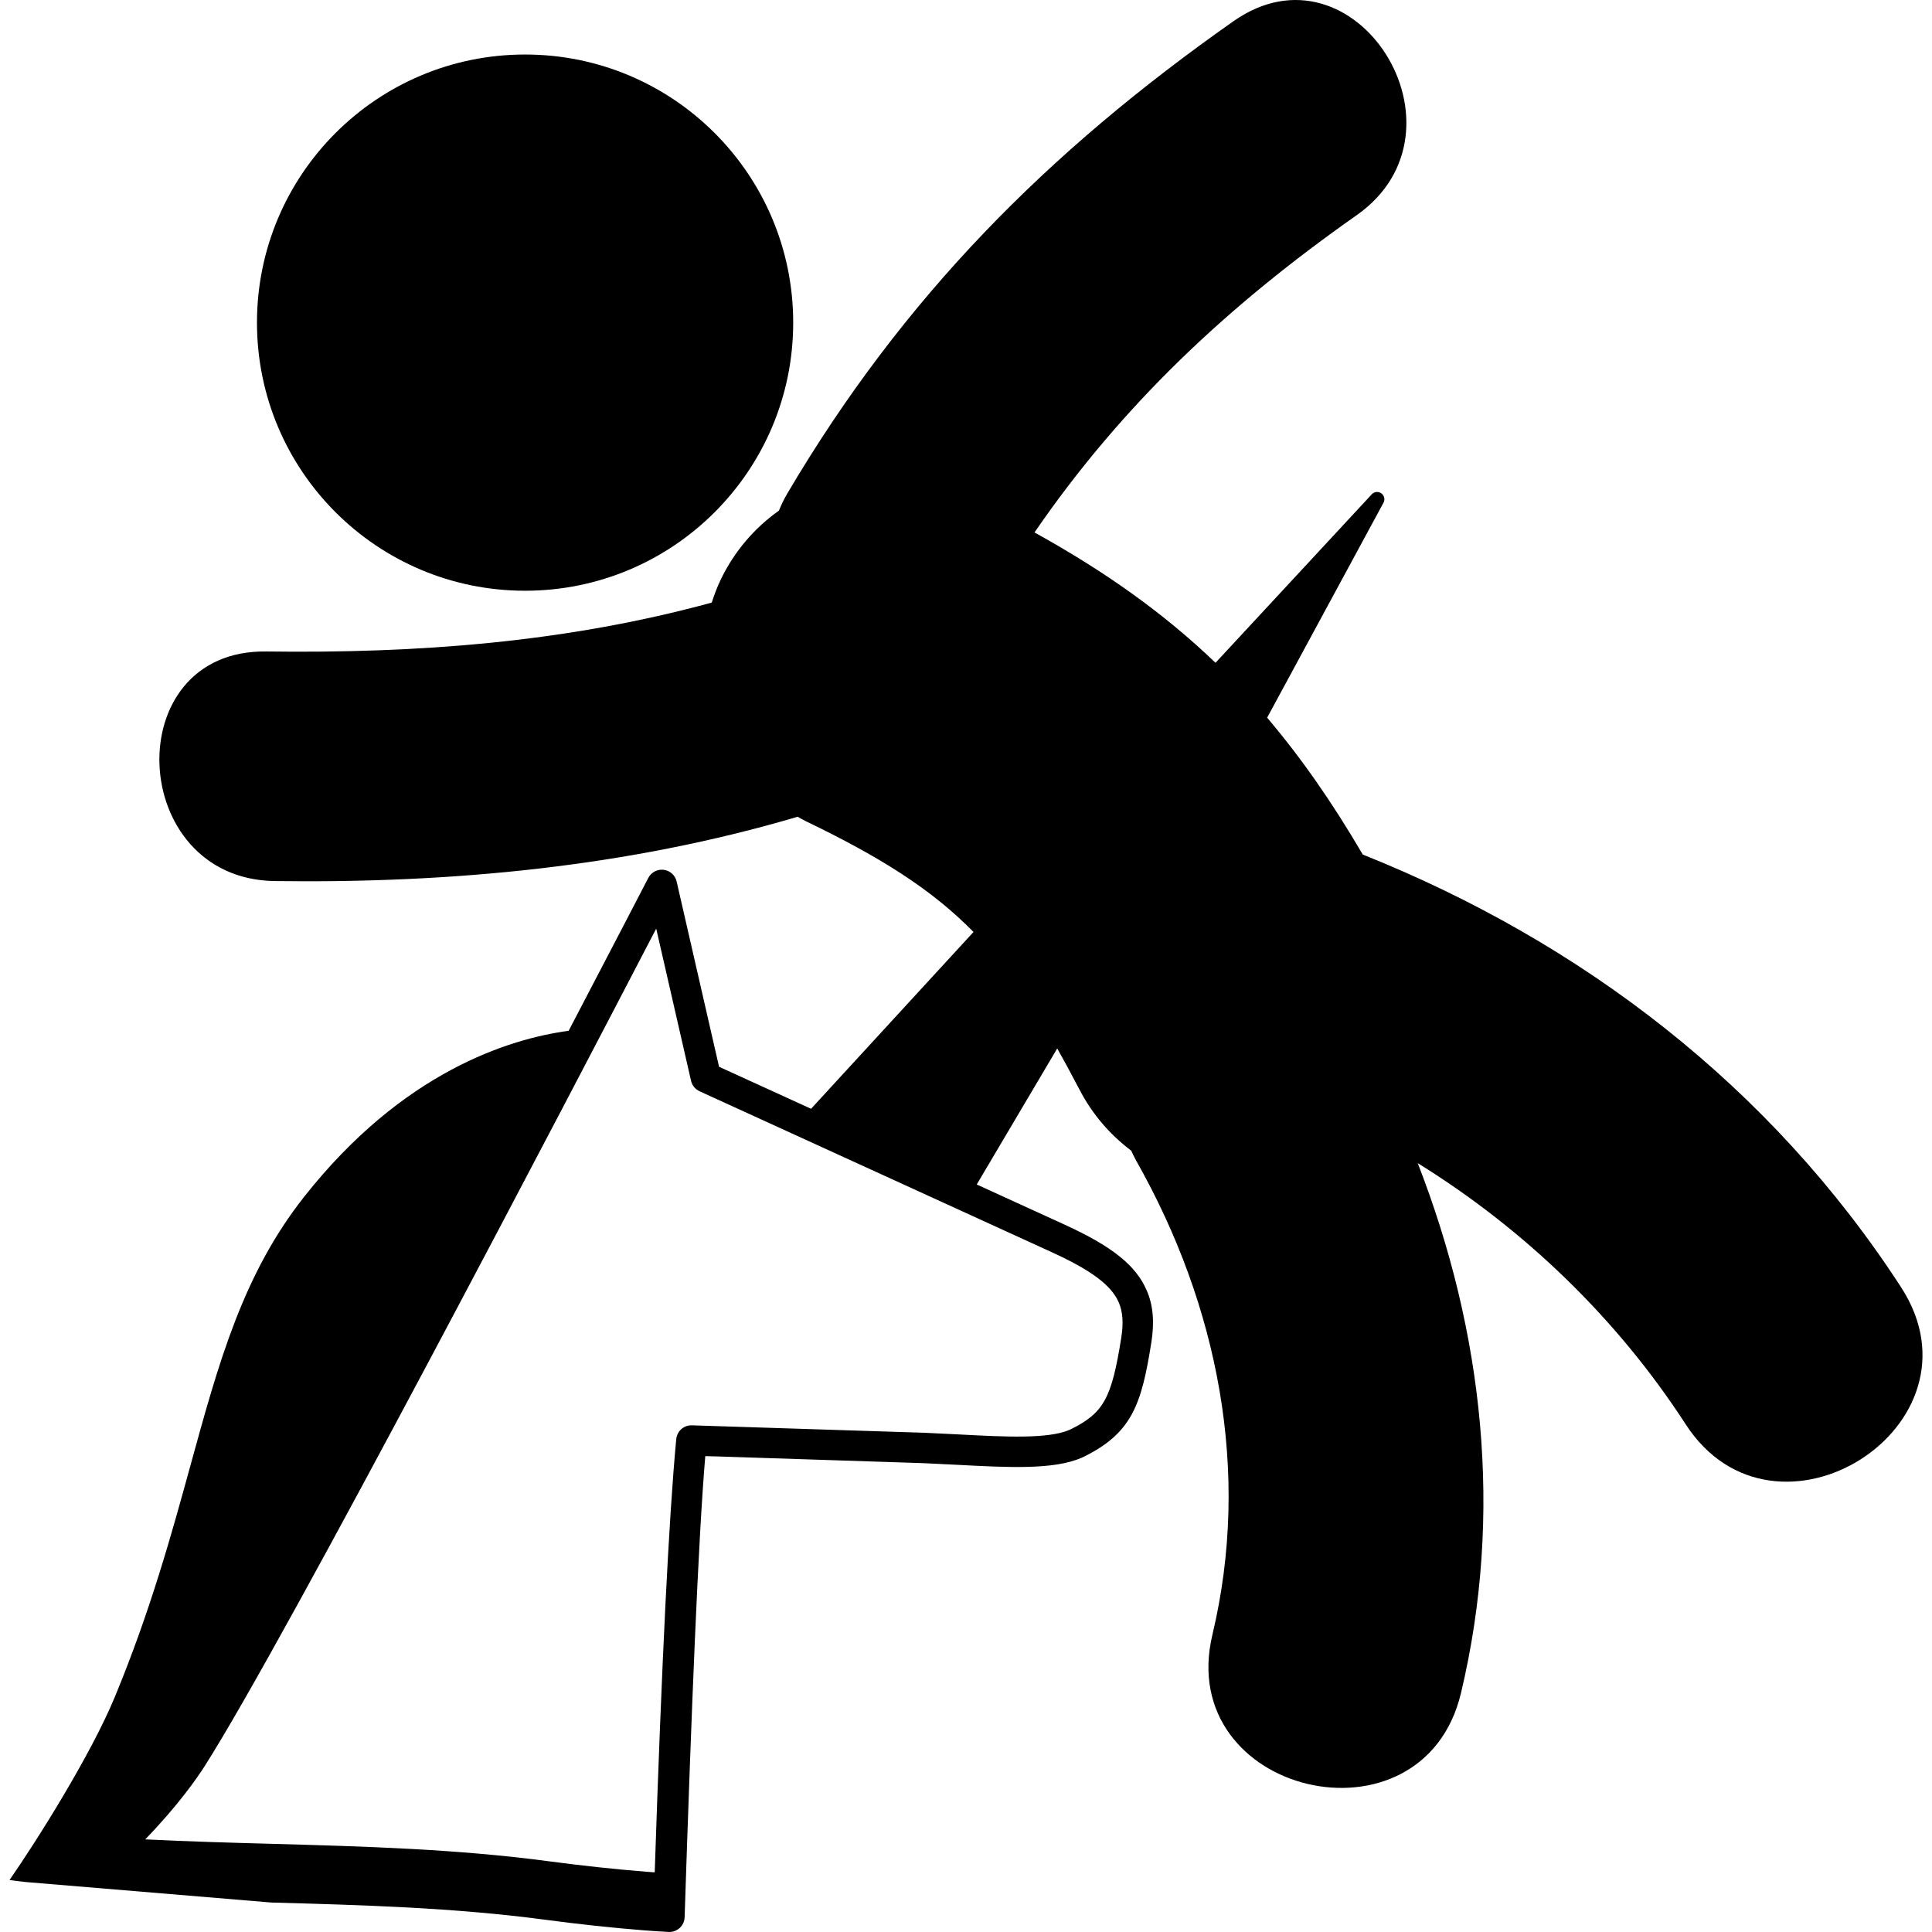 <?xml version="1.0" encoding="iso-8859-1"?>
<!-- Generator: Adobe Illustrator 16.0.0, SVG Export Plug-In . SVG Version: 6.00 Build 0)  -->
<!DOCTYPE svg PUBLIC "-//W3C//DTD SVG 1.1//EN" "http://www.w3.org/Graphics/SVG/1.1/DTD/svg11.dtd">
<svg version="1.1" id="Capa_1" xmlns="http://www.w3.org/2000/svg" xmlns:xlink="http://www.w3.org/1999/xlink" x="0px" y="0px"
	 width="102.519px" height="102.519px" viewBox="0 0 102.519 102.519" style="enable-background:new 0 0 102.519 102.519;"
	 xml:space="preserve">
<g>
	<g>
		<circle cx="27.863" cy="17.12" r="14.227"/>
		<path d="M100.878,68.305c-6.896-10.631-16.937-18.316-28.565-22.96c-1.611-2.756-3.27-5.138-5.074-7.263l6.174-11.405
			c0.094-0.171,0.043-0.385-0.114-0.498c-0.158-0.114-0.376-0.093-0.509,0.051L64.5,35.17c-2.721-2.61-5.825-4.826-9.606-6.917
			c4.622-6.726,10.187-11.979,17.101-16.838c6.404-4.503-0.092-14.823-6.545-10.288c-9.871,6.939-17.54,14.66-23.676,25.066
			c-0.179,0.303-0.319,0.604-0.441,0.902c-1.28,0.908-2.356,2.141-3.085,3.654c-0.193,0.402-0.346,0.812-0.48,1.226
			c-7.713,2.11-15.603,2.702-23.647,2.595c-7.87-0.106-7.372,12.077,0.459,12.182c9.373,0.125,18.751-0.755,27.747-3.412
			c0.133,0.072,0.261,0.151,0.398,0.218c4.01,1.933,6.701,3.625,8.933,5.896l-8.62,9.382l-4.882-2.229l-2.251-9.831
			c-0.075-0.331-0.348-0.578-0.684-0.621c-0.337-0.043-0.663,0.129-0.819,0.429c-0.226,0.437-1.87,3.605-4.227,8.113
			c-3.159,0.429-8.797,2.168-14.04,8.814c-3.247,4.117-4.529,8.791-6.016,14.204c-1,3.64-2.132,7.763-4.035,12.353
			c-1.259,3.035-4.094,7.559-5.579,9.692c0.287,0.039,0.574,0.077,0.859,0.107l13.034,1.088c4.759,0.131,9.679,0.268,14.475,0.906
			c1.874,0.249,3.622,0.437,5.341,0.573c0.422,0.033,0.844,0.06,1.266,0.081c0.126,0.008,0.25-0.016,0.363-0.064
			c0.082-0.036,0.158-0.085,0.225-0.146c0.159-0.146,0.253-0.351,0.26-0.566c0.357-10.899,0.726-20.12,1.097-24.472l0.77,0.021
			l10.792,0.352l1.787,0.087c2.754,0.146,5.135,0.271,6.615-0.37c0.062-0.026,0.123-0.056,0.181-0.086
			c2.521-1.262,3.01-2.803,3.521-6.018c0.177-1.108,0.1-1.995-0.247-2.789c-0.572-1.32-1.832-2.328-4.349-3.479l-4.666-2.132
			l4.271-7.219c0.386,0.687,0.776,1.403,1.181,2.183c0.683,1.318,1.633,2.405,2.746,3.242c0.086,0.187,0.174,0.371,0.278,0.558
			c4.332,7.667,6.089,16.493,4.03,25.124c-2.032,8.512,11.162,11.589,13.188,3.105c2.271-9.519,1.184-19.197-2.293-28.126
			c5.674,3.517,10.58,8.248,14.219,13.858C94.195,82.897,105.642,75.653,100.878,68.305z M55.824,66.452
			c2.088,0.956,3.146,1.749,3.539,2.652c0.217,0.502,0.26,1.103,0.133,1.895c-0.508,3.201-0.93,3.968-2.649,4.83
			c-0.032,0.017-0.065,0.032-0.101,0.047c-1.131,0.49-3.443,0.369-5.891,0.239l-1.803-0.087l-12.343-0.395
			c-0.121-0.003-0.237,0.021-0.341,0.065c-0.262,0.113-0.454,0.362-0.483,0.664l-0.007,0.069
			c-0.386,4.133-0.768,11.841-1.136,22.922c-0.134-0.009-0.268-0.019-0.402-0.028c-1.69-0.134-3.409-0.319-5.256-0.564
			c-4.878-0.649-9.843-0.787-14.642-0.92c-2.211-0.061-4.482-0.124-6.735-0.237c1.759-1.818,2.755-3.262,3.144-3.871
			c4.348-6.819,19.567-35.985,23.97-44.457l1.849,8.076c0.056,0.245,0.223,0.449,0.451,0.554L55.824,66.452z"/>
	</g>
</g>
<g>
</g>
<g>
</g>
<g>
</g>
<g>
</g>
<g>
</g>
<g>
</g>
<g>
</g>
<g>
</g>
<g>
</g>
<g>
</g>
<g>
</g>
<g>
</g>
<g>
</g>
<g>
</g>
<g>
</g>
</svg>
